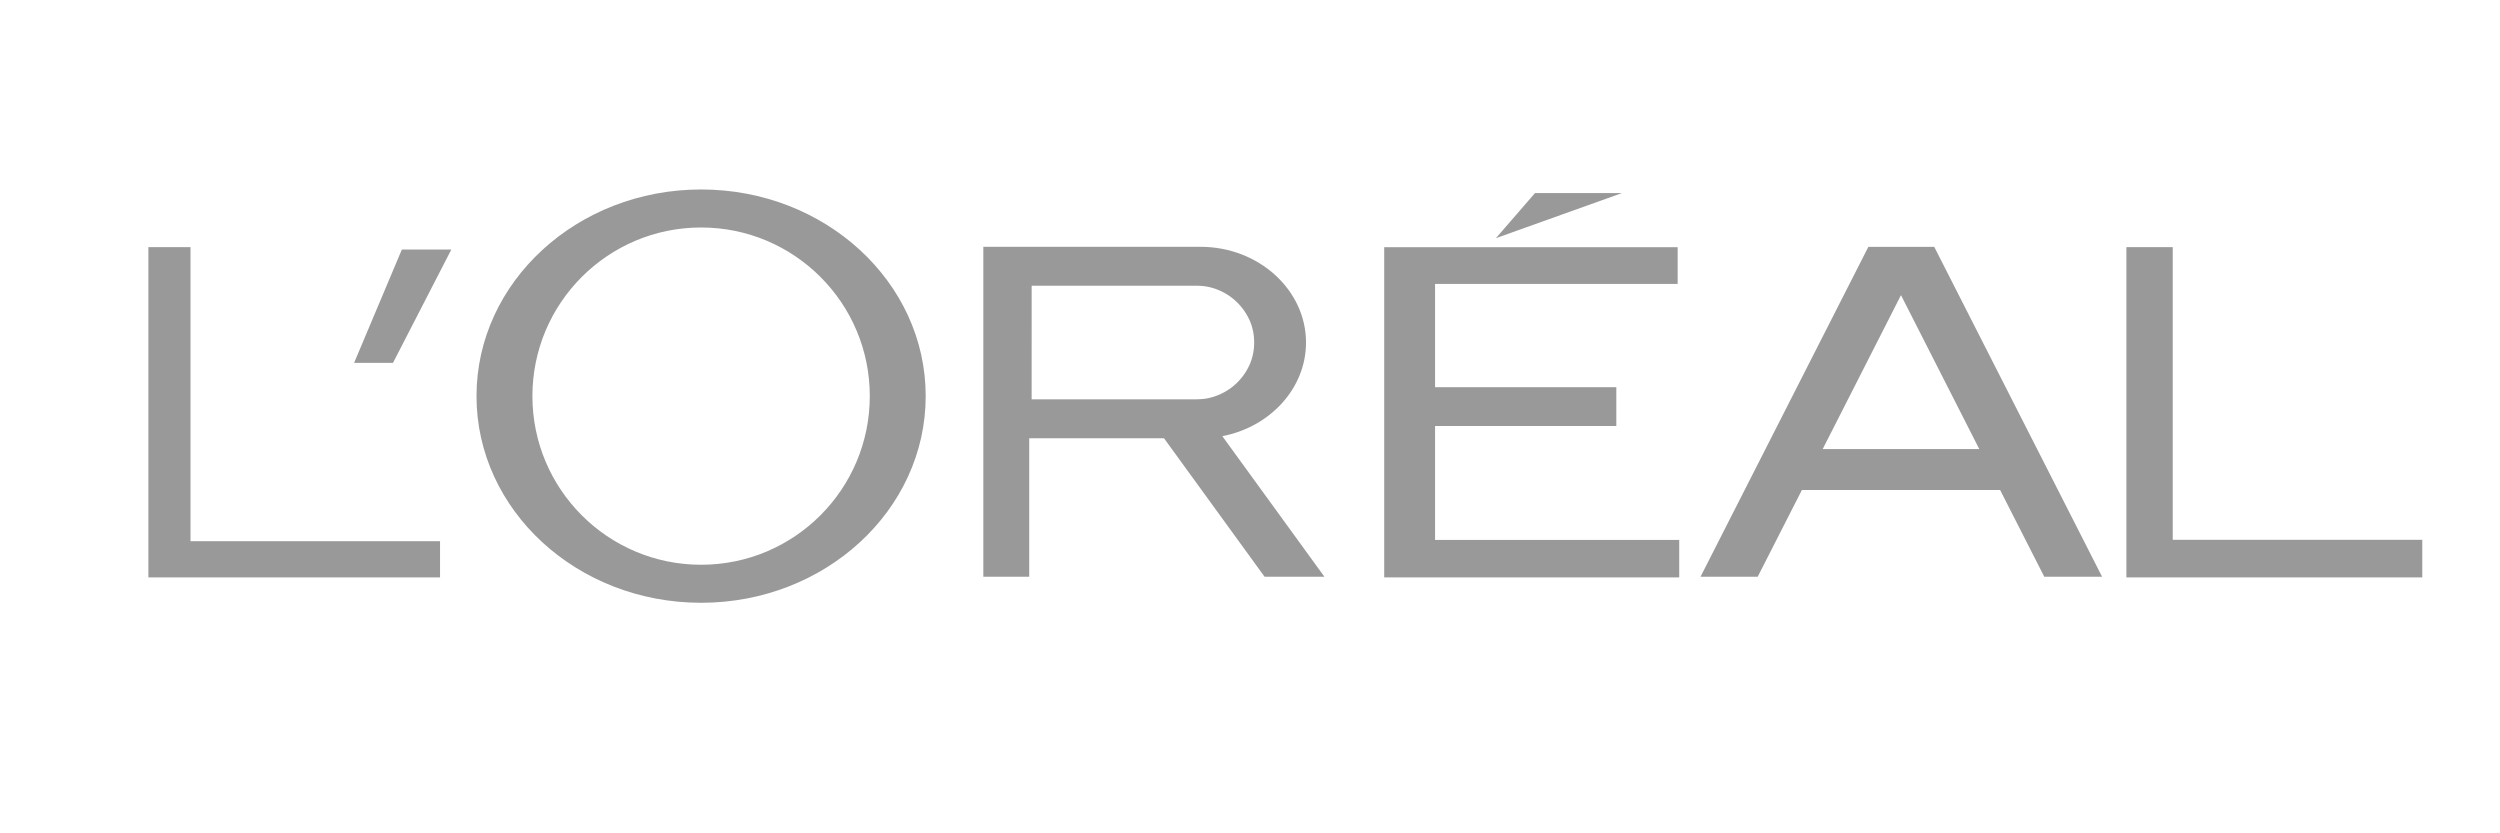 <?xml version="1.0" encoding="utf-8"?>
<!-- Generator: Adobe Illustrator 27.3.1, SVG Export Plug-In . SVG Version: 6.00 Build 0)  -->
<svg version="1.1" id="Layer_1" xmlns="http://www.w3.org/2000/svg" xmlns:xlink="http://www.w3.org/1999/xlink" x="0px" y="0px"
	 viewBox="0 0 432 144" style="enable-background:new 0 0 432 144;" xml:space="preserve">
<style type="text/css">
	.st0{fill-rule:evenodd;clip-rule:evenodd;fill:#99999A;}
</style>
<g>
	<path class="st0" d="M303.73,99.66h-9.88l29-57h1.4h8.49h1.5l29,57h-9.99l-7.63-14.99h-34.25L303.73,99.66L303.73,99.66z
		 M342.02,77.6l-13.53-26.6l-13.53,26.6H342.02L342.02,77.6z M258.49,41.16l6.76-7.8h15.03L258.49,41.16L258.49,41.16z
		 M239.19,99.77h50.98V93.3h-42.19V73.61h31.32v-6.7h-31.32V49.06h41.92v-6.34h-50.71V99.77L239.19,99.77z M169.92,42.65h7.93h29.62
		h0l0,0c10.02,0,18.21,7.44,18.21,16.54l0,0c0,7.93-6.23,14.6-14.46,16.18l17.64,24.29h-10.34l-17.38-23.93h-23.29v23.93h-7.93
		V75.72V42.65L169.92,42.65z M207.9,49.43l0.53,0.07l0.51,0.1l0.5,0.13l0.49,0.15l0.48,0.18l0.47,0.2l0.45,0.22l0.44,0.24l0.43,0.26
		l0.41,0.28l0.39,0.3l0.38,0.32l0.36,0.33l0.34,0.35l0.32,0.36l0.3,0.37l0.28,0.38l0.26,0.39l0.24,0.4l0.22,0.41l0.2,0.41l0.18,0.41
		l0.15,0.42l0.13,0.42l0.11,0.43l0.09,0.43l0.07,0.44l0.05,0.44l0.03,0.45l0.01,0.46l-0.01,0.46l-0.03,0.45l-0.05,0.44l-0.07,0.44
		l-0.09,0.43l-0.11,0.43l-0.13,0.42l-0.15,0.42l-0.18,0.42l-0.2,0.41l-0.22,0.41l-0.24,0.4l-0.26,0.39l-0.28,0.38l-0.3,0.37
		l-0.32,0.36l-0.34,0.35l-0.36,0.33l-0.38,0.32l-0.39,0.3l-0.41,0.28l-0.43,0.26l-0.44,0.24l-0.45,0.22l-0.47,0.2l-0.48,0.18
		l-0.49,0.15l-0.5,0.13l-0.51,0.1l-0.53,0.07l-0.54,0.04L206.75,69h-28.48V49.37h28.46l0.63,0.02L207.9,49.43L207.9,49.43z
		 M121.15,39.31C105.06,39.31,92,52.36,92,68.45c0,16.09,13.05,29.14,29.15,29.14c16.1,0,29.15-13.05,29.15-29.14
		C150.31,52.36,137.25,39.31,121.15,39.31L121.15,39.31z M121.15,32.74c-21.43,0-38.81,15.99-38.81,35.71
		c0,19.72,17.38,35.71,38.81,35.71c21.43,0,38.81-15.99,38.81-35.71C159.97,48.73,142.59,32.74,121.15,32.74L121.15,32.74z
		 M25.64,99.77V42.71h7.28v50.81h43.12v6.25H25.64L25.64,99.77z M367.44,99.77h51.13v-6.49h-43.12V42.71h-8.01V99.77L367.44,99.77z
		 M61.19,62.7h6.72l10.08-19.58h-8.55L61.19,62.7L61.19,62.7z"/>
</g>
</svg>
